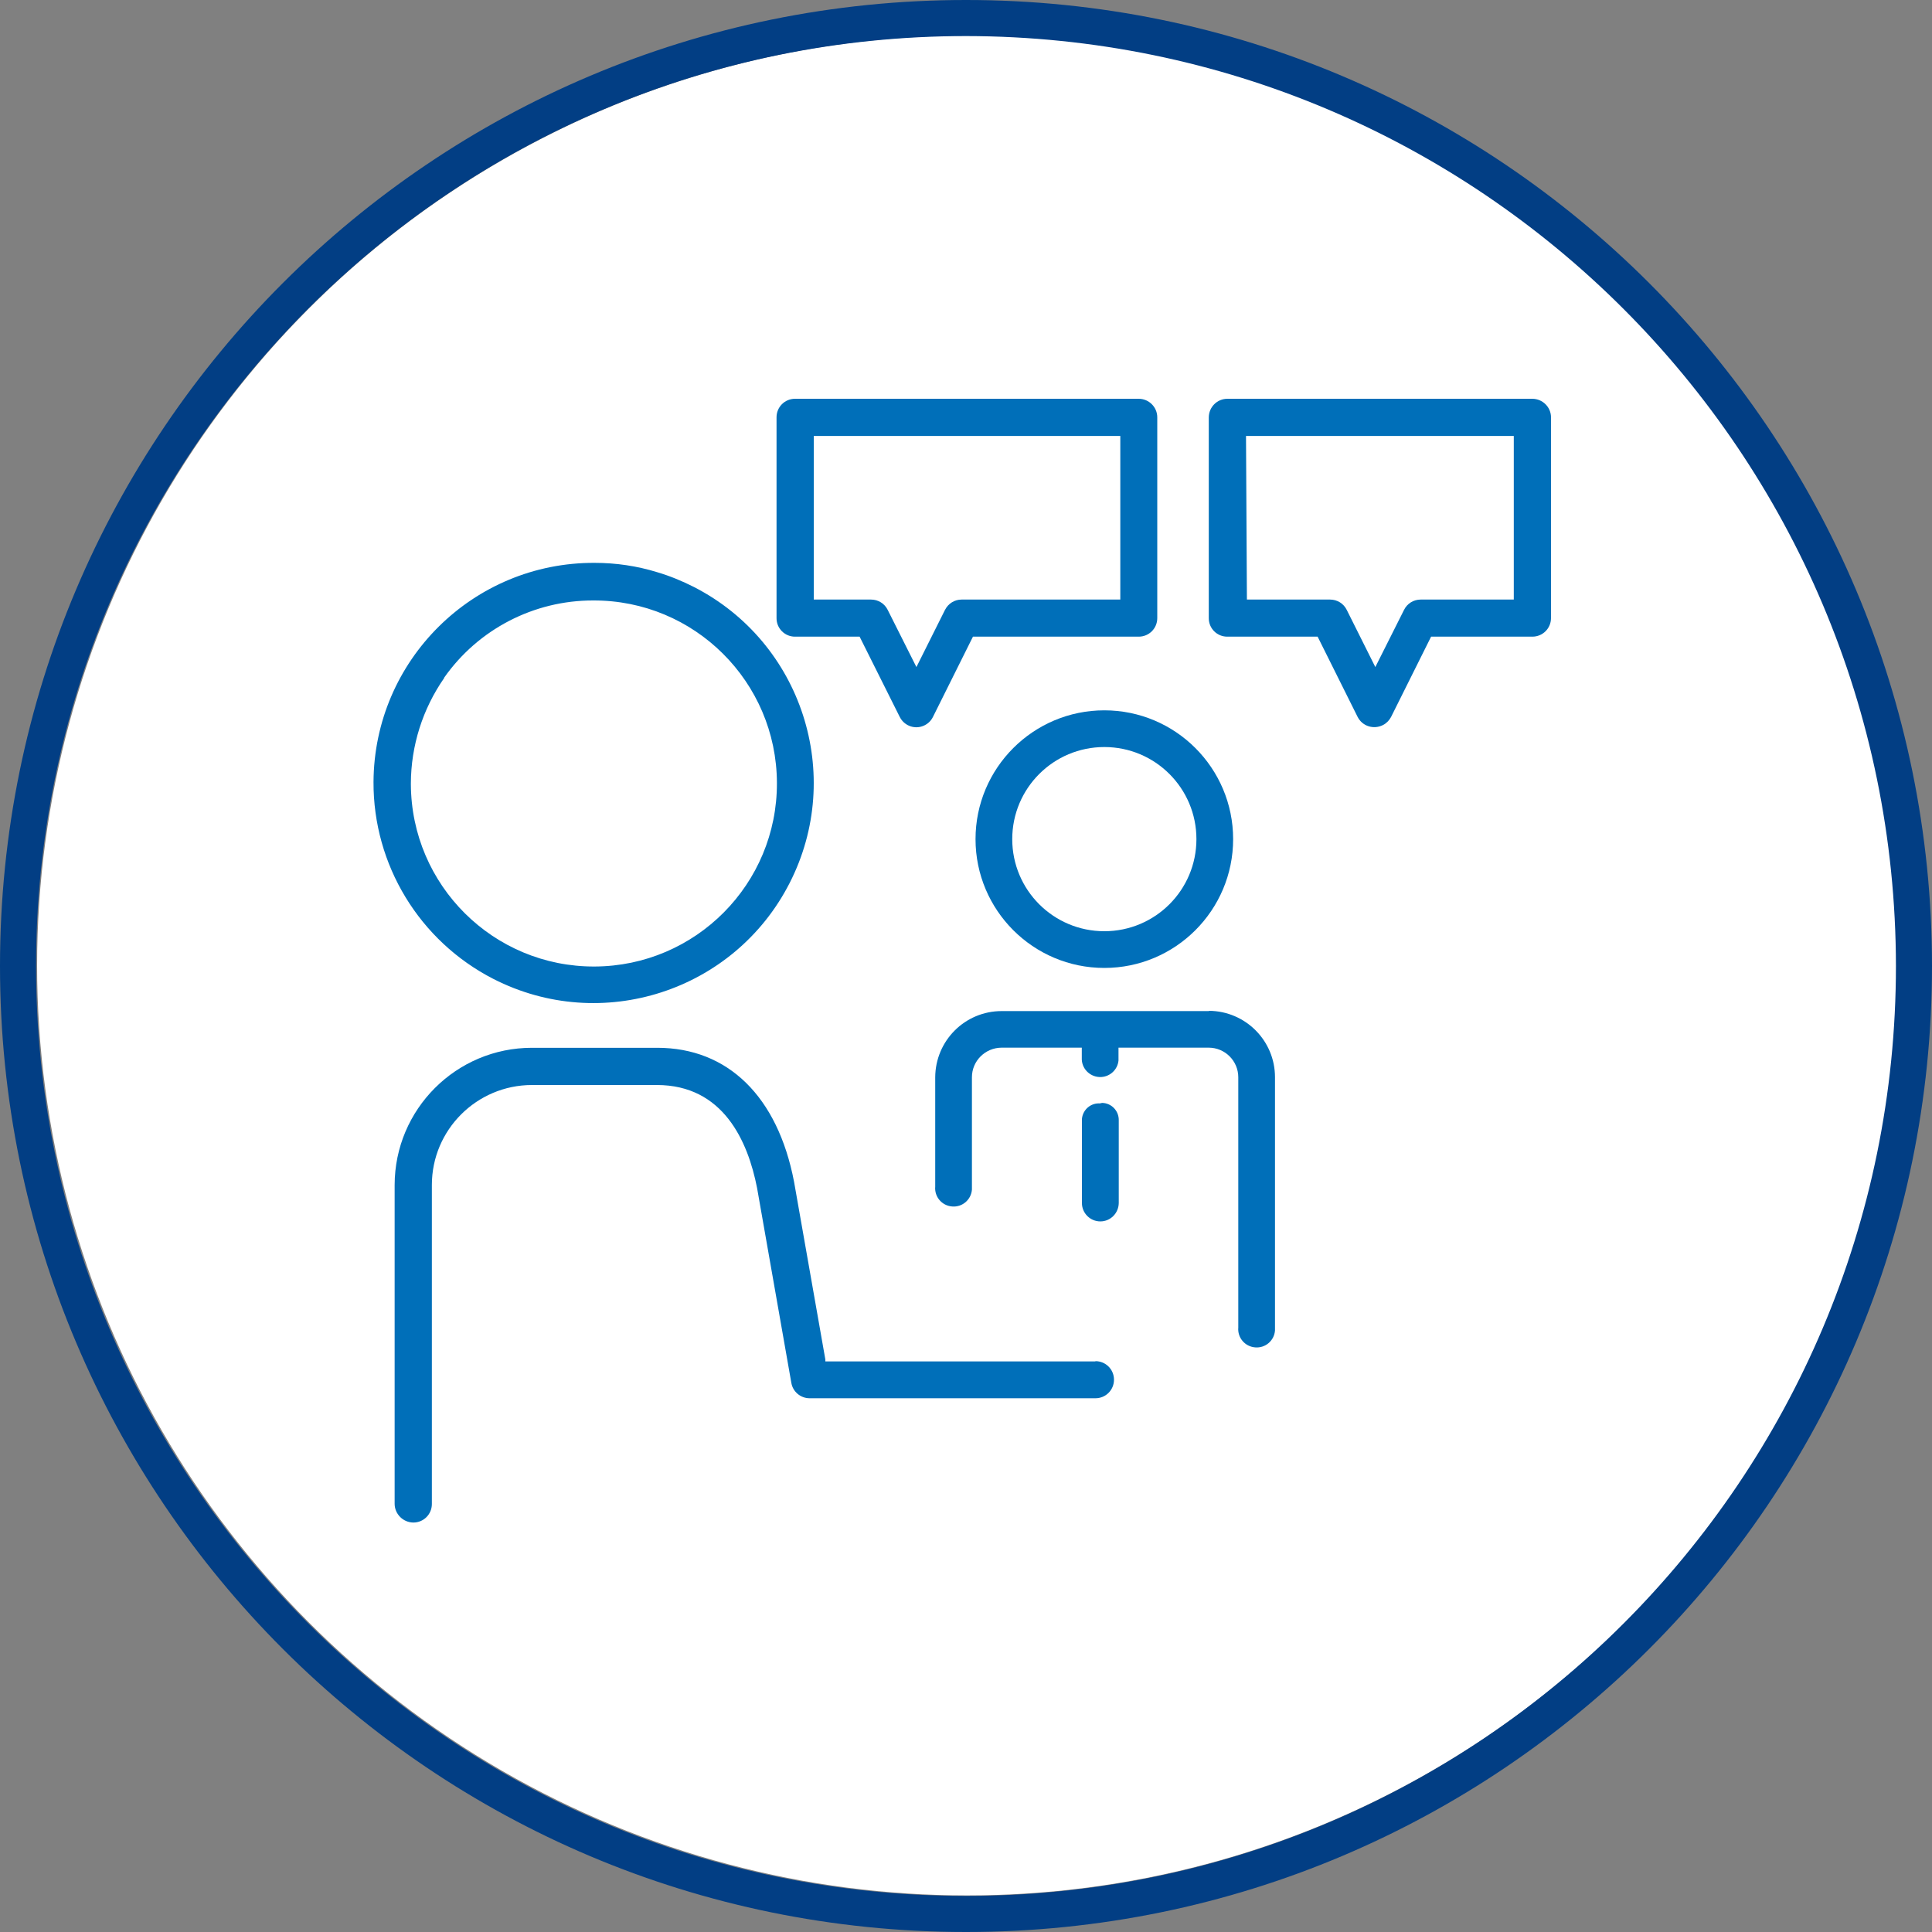 <?xml version="1.0" encoding="UTF-8"?>
<svg id="Ebene_1" data-name="Ebene 1" xmlns="http://www.w3.org/2000/svg" viewBox="0 0 150 150">
  <rect x="0" y="0" width="150" height="150" fill="#808080" stroke="none"/>
  <defs>
    <style>
      .cls-1 {
        fill: #023e84;
      }

      .cls-1, .cls-2, .cls-3 {
        stroke-width: 0px;
      }

      .cls-2 {
        fill: #fff;
      }

      .cls-3 {
        fill: #006fb9;
      }
    </style>
  </defs>
  <circle class="cls-2" cx="75.08" cy="74.96" r="72.2"/>
  <path class="cls-1" d="m75,150C33.58,150,0,116.42,0,75S33.58,0,75,0s75,33.58,75,75h0c0,41.42-33.58,75-75,75Zm0-147.2C35.13,2.8,2.8,35.13,2.8,75s32.33,72.2,72.2,72.2,72.2-32.33,72.2-72.2h0c-.04-39.86-32.34-72.16-72.2-72.2Z"/>
  <path class="cls-3" d="m38.3,76c8.4,4.3,18.7.97,23-7.43,4.3-8.4.97-18.7-7.43-23-.91-.46-1.85-.85-2.83-1.14-1.58-.49-3.22-.73-4.87-.73-9.44-.04-17.12,7.57-17.17,17.01-.03,6.44,3.57,12.35,9.3,15.29Zm-3.82-23.38c2.65-3.77,6.97-6.01,11.58-6,7.85-.03,14.23,6.31,14.26,14.16.03,7.85-6.31,14.23-14.16,14.26-7.85.03-14.23-6.31-14.26-14.16,0-.02,0-.04,0-.06.01-2.92.91-5.77,2.58-8.17v-.03Z"/>
  <path class="cls-3" d="m85.05,105.7h-20.97v-.15l-2.43-13.8c-1.27-6.62-5.14-10.4-10.62-10.4h-9.73c-5.88,0-10.65,4.77-10.66,10.65v24.77c.01.79.66,1.43,1.45,1.44.8,0,1.44-.64,1.44-1.44h0v-24.77c0-4.28,3.48-7.75,7.76-7.76h9.71c5.15,0,7.07,4.36,7.78,8l2.66,15.13c.12.69.72,1.19,1.42,1.19h22.19c.8,0,1.44-.64,1.44-1.44s-.64-1.44-1.44-1.44v.02Z"/>
  <path class="cls-3" d="m85.74,55.15c-5.52,0-10,4.48-10,10s4.48,10,10,10,10-4.48,10-10-4.48-10-10-10Zm0,17.15c-3.95,0-7.15-3.2-7.15-7.15,0-3.95,3.2-7.15,7.15-7.15,3.95,0,7.15,3.2,7.15,7.15h0c0,3.95-3.2,7.15-7.15,7.15h0Z"/>
  <path class="cls-3" d="m85.42,85.67c-.73-.06-1.36.49-1.42,1.21,0,0,0,0,0,0,0,.05,0,.09,0,.14v6.38c0,.79.64,1.43,1.43,1.43.79,0,1.42-.64,1.43-1.43v-6.41c.02-.73-.55-1.34-1.28-1.36,0,0,0,0-.01,0l-.15.03Z"/>
  <path class="cls-3" d="m93.87,78.5h-16.1c-2.85,0-5.15,2.3-5.16,5.15v8.48c-.07.79.52,1.48,1.31,1.54.79.07,1.48-.52,1.54-1.31,0-.08,0-.16,0-.24v-8.48c0-1.27,1.03-2.29,2.3-2.3h6.23v.93c.04.79.72,1.39,1.51,1.35.7-.04,1.27-.58,1.34-1.28,0-.02,0-.05,0-.07v-.93h7c1.27,0,2.3,1.03,2.3,2.3h0v19.43c-.07.79.52,1.48,1.31,1.54.79.07,1.48-.52,1.54-1.31,0-.08,0-.16,0-.24v-19.43c0-2.83-2.29-5.13-5.12-5.15Z"/>
  <path class="cls-3" d="m61.74,49.43h5l3.12,6.24c.36.71,1.22,1,1.93.64,0,0,0,0,0,0,.28-.14.5-.36.64-.64l3.11-6.24h12.87c.8,0,1.44-.64,1.44-1.44h0v-15.59c0-.79-.64-1.43-1.43-1.44h-26.69c-.8,0-1.44.64-1.44,1.44h0v15.6c0,.79.64,1.43,1.43,1.43,0,0,0,0,.01,0Zm1.44-15.58h23.8v12.7h-12.32c-.55,0-1.04.31-1.29.8l-2.22,4.44-2.23-4.44c-.24-.49-.74-.8-1.29-.8h-4.45v-12.7Z"/>
  <path class="cls-3" d="m95.3,49.43h7l3.11,6.24c.37.72,1.25.99,1.97.62.27-.14.48-.36.62-.62l3.11-6.24h7.86c.8,0,1.44-.63,1.45-1.43,0,0,0,0,0-.01v-15.59c0-.79-.65-1.43-1.44-1.44h-23.68c-.8,0-1.44.64-1.45,1.44v15.6c0,.8.65,1.44,1.45,1.43h0Zm1.44-15.58h20.79v12.7h-7.23c-.55,0-1.05.31-1.29.8l-2.23,4.44-2.22-4.44c-.24-.49-.74-.8-1.29-.8h-6.46l-.07-12.7Z"/>
</svg>